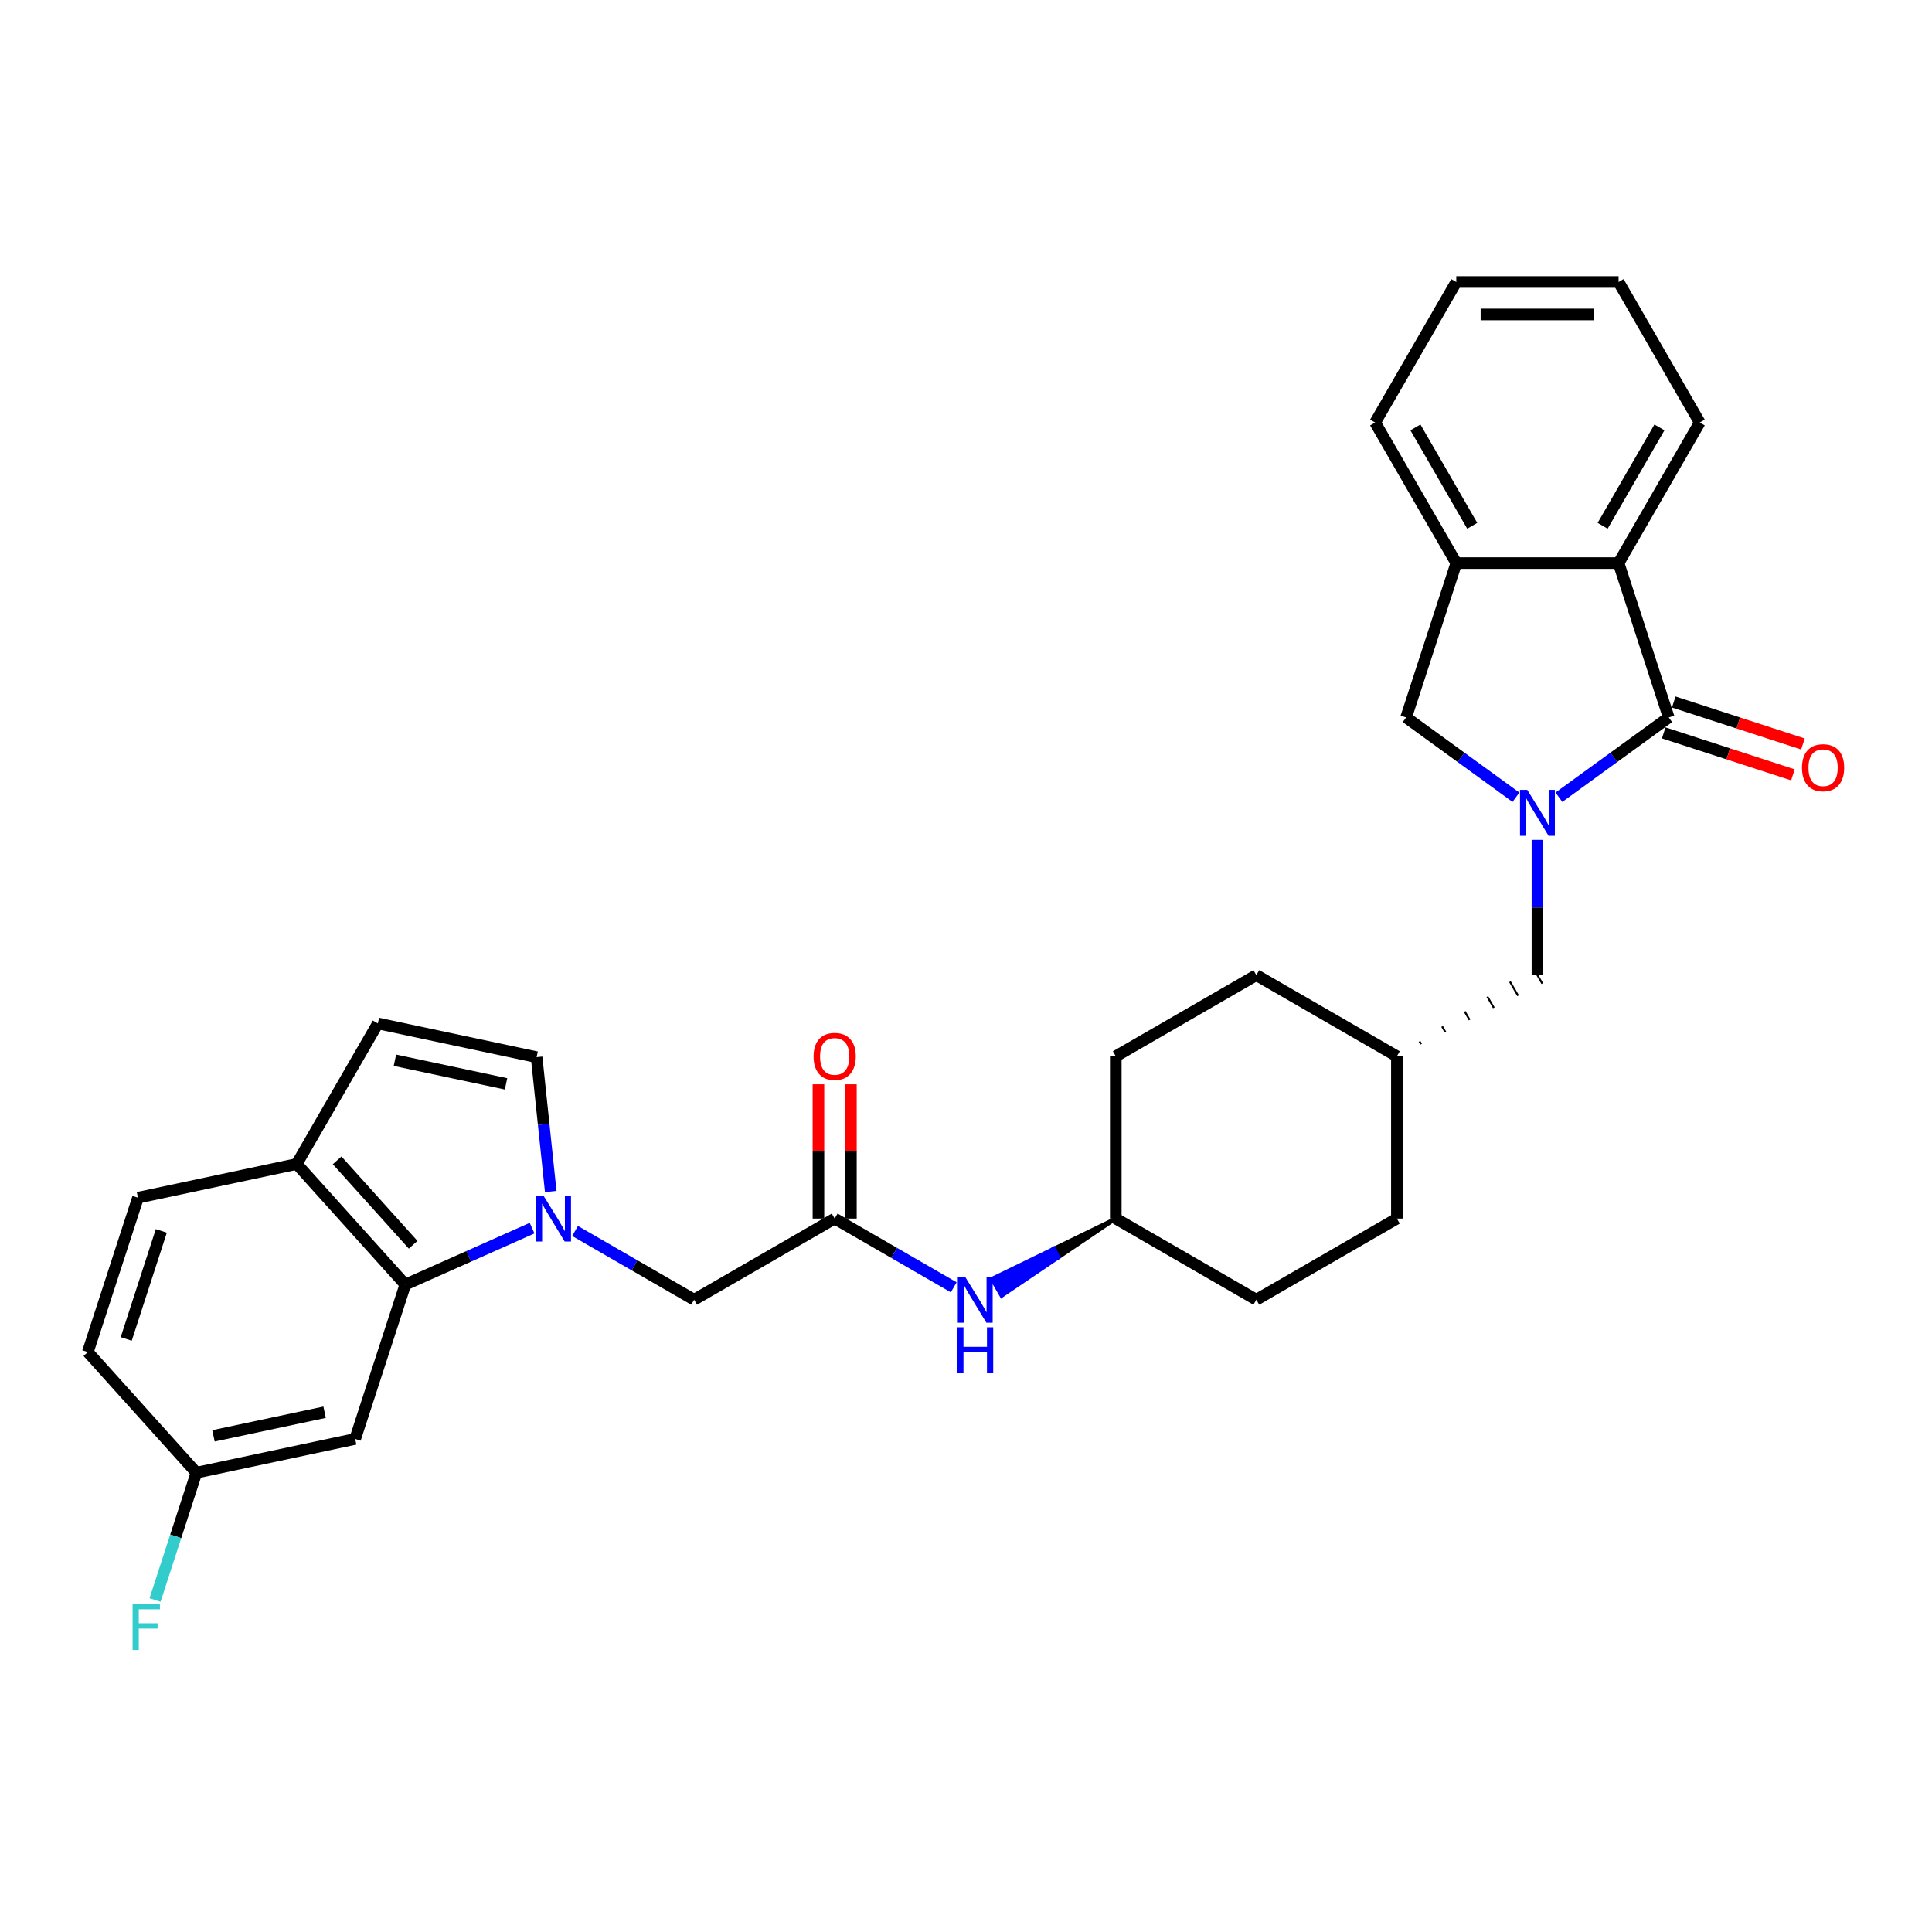<?xml version='1.0' encoding='iso-8859-1'?>
<svg version='1.1' baseProfile='full'
              xmlns='http://www.w3.org/2000/svg'
                      xmlns:rdkit='http://www.rdkit.org/xml'
                      xmlns:xlink='http://www.w3.org/1999/xlink'
                  xml:space='preserve'
width='1000px' height='1000px' viewBox='0 0 1000 1000'>
<!-- END OF HEADER -->
<rect style='opacity:1.0;fill:#FFFFFF;stroke:none' width='1000' height='1000' x='0' y='0'> </rect>
<path class='bond-0' d='M 806.895,412.643 L 835.314,391.995' style='fill:none;fill-rule:evenodd;stroke:#0000FF;stroke-width:6px;stroke-linecap:butt;stroke-linejoin:miter;stroke-opacity:1' />
<path class='bond-0' d='M 835.314,391.995 L 863.733,371.347' style='fill:none;fill-rule:evenodd;stroke:#000000;stroke-width:6px;stroke-linecap:butt;stroke-linejoin:miter;stroke-opacity:1' />
<path class='bond-5' d='M 784.651,412.643 L 756.232,391.995' style='fill:none;fill-rule:evenodd;stroke:#0000FF;stroke-width:6px;stroke-linecap:butt;stroke-linejoin:miter;stroke-opacity:1' />
<path class='bond-5' d='M 756.232,391.995 L 727.813,371.347' style='fill:none;fill-rule:evenodd;stroke:#000000;stroke-width:6px;stroke-linecap:butt;stroke-linejoin:miter;stroke-opacity:1' />
<path class='bond-12' d='M 795.773,434.718 L 795.773,469.722' style='fill:none;fill-rule:evenodd;stroke:#0000FF;stroke-width:6px;stroke-linecap:butt;stroke-linejoin:miter;stroke-opacity:1' />
<path class='bond-12' d='M 795.773,469.722 L 795.773,504.726' style='fill:none;fill-rule:evenodd;stroke:#000000;stroke-width:6px;stroke-linecap:butt;stroke-linejoin:miter;stroke-opacity:1' />
<path class='bond-3' d='M 863.733,371.347 L 837.775,291.456' style='fill:none;fill-rule:evenodd;stroke:#000000;stroke-width:6px;stroke-linecap:butt;stroke-linejoin:miter;stroke-opacity:1' />
<path class='bond-14' d='M 861.137,379.337 L 894.573,390.2' style='fill:none;fill-rule:evenodd;stroke:#000000;stroke-width:6px;stroke-linecap:butt;stroke-linejoin:miter;stroke-opacity:1' />
<path class='bond-14' d='M 894.573,390.2 L 928.009,401.064' style='fill:none;fill-rule:evenodd;stroke:#FF0000;stroke-width:6px;stroke-linecap:butt;stroke-linejoin:miter;stroke-opacity:1' />
<path class='bond-14' d='M 866.329,363.358 L 899.765,374.222' style='fill:none;fill-rule:evenodd;stroke:#000000;stroke-width:6px;stroke-linecap:butt;stroke-linejoin:miter;stroke-opacity:1' />
<path class='bond-14' d='M 899.765,374.222 L 933.2,385.086' style='fill:none;fill-rule:evenodd;stroke:#FF0000;stroke-width:6px;stroke-linecap:butt;stroke-linejoin:miter;stroke-opacity:1' />
<path class='bond-1' d='M 297.653,637.153 L 328.466,654.943' style='fill:none;fill-rule:evenodd;stroke:#0000FF;stroke-width:6px;stroke-linecap:butt;stroke-linejoin:miter;stroke-opacity:1' />
<path class='bond-1' d='M 328.466,654.943 L 359.279,672.733' style='fill:none;fill-rule:evenodd;stroke:#000000;stroke-width:6px;stroke-linecap:butt;stroke-linejoin:miter;stroke-opacity:1' />
<path class='bond-2' d='M 275.408,635.683 L 242.599,650.291' style='fill:none;fill-rule:evenodd;stroke:#0000FF;stroke-width:6px;stroke-linecap:butt;stroke-linejoin:miter;stroke-opacity:1' />
<path class='bond-2' d='M 242.599,650.291 L 209.79,664.899' style='fill:none;fill-rule:evenodd;stroke:#000000;stroke-width:6px;stroke-linecap:butt;stroke-linejoin:miter;stroke-opacity:1' />
<path class='bond-4' d='M 285.06,616.736 L 281.405,581.962' style='fill:none;fill-rule:evenodd;stroke:#0000FF;stroke-width:6px;stroke-linecap:butt;stroke-linejoin:miter;stroke-opacity:1' />
<path class='bond-4' d='M 281.405,581.962 L 277.75,547.188' style='fill:none;fill-rule:evenodd;stroke:#000000;stroke-width:6px;stroke-linecap:butt;stroke-linejoin:miter;stroke-opacity:1' />
<path class='bond-10' d='M 209.79,664.899 L 153.581,602.472' style='fill:none;fill-rule:evenodd;stroke:#000000;stroke-width:6px;stroke-linecap:butt;stroke-linejoin:miter;stroke-opacity:1' />
<path class='bond-10' d='M 213.844,644.293 L 174.497,600.594' style='fill:none;fill-rule:evenodd;stroke:#000000;stroke-width:6px;stroke-linecap:butt;stroke-linejoin:miter;stroke-opacity:1' />
<path class='bond-11' d='M 209.79,664.899 L 183.831,744.79' style='fill:none;fill-rule:evenodd;stroke:#000000;stroke-width:6px;stroke-linecap:butt;stroke-linejoin:miter;stroke-opacity:1' />
<path class='bond-26' d='M 837.775,291.456 L 879.776,218.707' style='fill:none;fill-rule:evenodd;stroke:#000000;stroke-width:6px;stroke-linecap:butt;stroke-linejoin:miter;stroke-opacity:1' />
<path class='bond-26' d='M 829.525,272.143 L 858.926,221.219' style='fill:none;fill-rule:evenodd;stroke:#000000;stroke-width:6px;stroke-linecap:butt;stroke-linejoin:miter;stroke-opacity:1' />
<path class='bond-30' d='M 837.775,291.456 L 753.772,291.456' style='fill:none;fill-rule:evenodd;stroke:#000000;stroke-width:6px;stroke-linecap:butt;stroke-linejoin:miter;stroke-opacity:1' />
<path class='bond-8' d='M 277.75,547.188 L 195.582,529.723' style='fill:none;fill-rule:evenodd;stroke:#000000;stroke-width:6px;stroke-linecap:butt;stroke-linejoin:miter;stroke-opacity:1' />
<path class='bond-8' d='M 261.932,561.002 L 204.414,548.776' style='fill:none;fill-rule:evenodd;stroke:#000000;stroke-width:6px;stroke-linecap:butt;stroke-linejoin:miter;stroke-opacity:1' />
<path class='bond-6' d='M 727.813,371.347 L 753.772,291.456' style='fill:none;fill-rule:evenodd;stroke:#000000;stroke-width:6px;stroke-linecap:butt;stroke-linejoin:miter;stroke-opacity:1' />
<path class='bond-27' d='M 753.772,291.456 L 711.77,218.707' style='fill:none;fill-rule:evenodd;stroke:#000000;stroke-width:6px;stroke-linecap:butt;stroke-linejoin:miter;stroke-opacity:1' />
<path class='bond-27' d='M 762.021,272.143 L 732.62,221.219' style='fill:none;fill-rule:evenodd;stroke:#000000;stroke-width:6px;stroke-linecap:butt;stroke-linejoin:miter;stroke-opacity:1' />
<path class='bond-7' d='M 432.028,630.731 L 462.842,648.522' style='fill:none;fill-rule:evenodd;stroke:#000000;stroke-width:6px;stroke-linecap:butt;stroke-linejoin:miter;stroke-opacity:1' />
<path class='bond-7' d='M 462.842,648.522 L 493.655,666.312' style='fill:none;fill-rule:evenodd;stroke:#0000FF;stroke-width:6px;stroke-linecap:butt;stroke-linejoin:miter;stroke-opacity:1' />
<path class='bond-9' d='M 432.028,630.731 L 359.279,672.733' style='fill:none;fill-rule:evenodd;stroke:#000000;stroke-width:6px;stroke-linecap:butt;stroke-linejoin:miter;stroke-opacity:1' />
<path class='bond-15' d='M 440.429,630.731 L 440.429,595.979' style='fill:none;fill-rule:evenodd;stroke:#000000;stroke-width:6px;stroke-linecap:butt;stroke-linejoin:miter;stroke-opacity:1' />
<path class='bond-15' d='M 440.429,595.979 L 440.429,561.227' style='fill:none;fill-rule:evenodd;stroke:#FF0000;stroke-width:6px;stroke-linecap:butt;stroke-linejoin:miter;stroke-opacity:1' />
<path class='bond-15' d='M 423.628,630.731 L 423.628,595.979' style='fill:none;fill-rule:evenodd;stroke:#000000;stroke-width:6px;stroke-linecap:butt;stroke-linejoin:miter;stroke-opacity:1' />
<path class='bond-15' d='M 423.628,595.979 L 423.628,561.227' style='fill:none;fill-rule:evenodd;stroke:#FF0000;stroke-width:6px;stroke-linecap:butt;stroke-linejoin:miter;stroke-opacity:1' />
<path class='bond-33' d='M 195.582,529.723 L 153.581,602.472' style='fill:none;fill-rule:evenodd;stroke:#000000;stroke-width:6px;stroke-linecap:butt;stroke-linejoin:miter;stroke-opacity:1' />
<path class='bond-16' d='M 153.581,602.472 L 71.413,619.937' style='fill:none;fill-rule:evenodd;stroke:#000000;stroke-width:6px;stroke-linecap:butt;stroke-linejoin:miter;stroke-opacity:1' />
<path class='bond-17' d='M 183.831,744.79 L 101.664,762.256' style='fill:none;fill-rule:evenodd;stroke:#000000;stroke-width:6px;stroke-linecap:butt;stroke-linejoin:miter;stroke-opacity:1' />
<path class='bond-17' d='M 168.013,730.977 L 110.496,743.202' style='fill:none;fill-rule:evenodd;stroke:#000000;stroke-width:6px;stroke-linecap:butt;stroke-linejoin:miter;stroke-opacity:1' />
<path class='bond-19' d='M 735.569,540.455 L 734.729,539' style='fill:none;fill-rule:evenodd;stroke:#000000;stroke-width:1.0px;stroke-linecap:butt;stroke-linejoin:miter;stroke-opacity:1' />
<path class='bond-19' d='M 748.114,534.183 L 746.434,531.273' style='fill:none;fill-rule:evenodd;stroke:#000000;stroke-width:1.0px;stroke-linecap:butt;stroke-linejoin:miter;stroke-opacity:1' />
<path class='bond-19' d='M 760.659,527.91 L 758.139,523.545' style='fill:none;fill-rule:evenodd;stroke:#000000;stroke-width:1.0px;stroke-linecap:butt;stroke-linejoin:miter;stroke-opacity:1' />
<path class='bond-19' d='M 773.204,521.637 L 769.843,515.817' style='fill:none;fill-rule:evenodd;stroke:#000000;stroke-width:1.0px;stroke-linecap:butt;stroke-linejoin:miter;stroke-opacity:1' />
<path class='bond-19' d='M 785.748,515.364 L 781.548,508.089' style='fill:none;fill-rule:evenodd;stroke:#000000;stroke-width:1.0px;stroke-linecap:butt;stroke-linejoin:miter;stroke-opacity:1' />
<path class='bond-19' d='M 798.293,509.091 L 793.253,500.362' style='fill:none;fill-rule:evenodd;stroke:#000000;stroke-width:1.0px;stroke-linecap:butt;stroke-linejoin:miter;stroke-opacity:1' />
<path class='bond-13' d='M 577.526,630.731 L 545.453,646.339 L 547.973,650.704 Z' style='fill:#000000;fill-rule:evenodd;fill-opacity:1;stroke:#000000;stroke-width:2px;stroke-linecap:butt;stroke-linejoin:miter;stroke-opacity:1;' />
<path class='bond-13' d='M 545.453,646.339 L 518.419,670.677 L 513.379,661.947 Z' style='fill:#0000FF;fill-rule:evenodd;fill-opacity:1;stroke:#0000FF;stroke-width:2px;stroke-linecap:butt;stroke-linejoin:miter;stroke-opacity:1;' />
<path class='bond-13' d='M 545.453,646.339 L 547.973,650.704 L 518.419,670.677 Z' style='fill:#0000FF;fill-rule:evenodd;fill-opacity:1;stroke:#0000FF;stroke-width:2px;stroke-linecap:butt;stroke-linejoin:miter;stroke-opacity:1;' />
<path class='bond-34' d='M 71.413,619.937 L 45.455,699.829' style='fill:none;fill-rule:evenodd;stroke:#000000;stroke-width:6px;stroke-linecap:butt;stroke-linejoin:miter;stroke-opacity:1' />
<path class='bond-34' d='M 83.498,637.113 L 65.327,693.037' style='fill:none;fill-rule:evenodd;stroke:#000000;stroke-width:6px;stroke-linecap:butt;stroke-linejoin:miter;stroke-opacity:1' />
<path class='bond-20' d='M 101.664,762.256 L 45.455,699.829' style='fill:none;fill-rule:evenodd;stroke:#000000;stroke-width:6px;stroke-linecap:butt;stroke-linejoin:miter;stroke-opacity:1' />
<path class='bond-21' d='M 101.664,762.256 L 90.958,795.204' style='fill:none;fill-rule:evenodd;stroke:#000000;stroke-width:6px;stroke-linecap:butt;stroke-linejoin:miter;stroke-opacity:1' />
<path class='bond-21' d='M 90.958,795.204 L 80.252,828.153' style='fill:none;fill-rule:evenodd;stroke:#33CCCC;stroke-width:6px;stroke-linecap:butt;stroke-linejoin:miter;stroke-opacity:1' />
<path class='bond-18' d='M 577.526,630.731 L 650.275,672.733' style='fill:none;fill-rule:evenodd;stroke:#000000;stroke-width:6px;stroke-linecap:butt;stroke-linejoin:miter;stroke-opacity:1' />
<path class='bond-31' d='M 577.526,630.731 L 577.526,546.728' style='fill:none;fill-rule:evenodd;stroke:#000000;stroke-width:6px;stroke-linecap:butt;stroke-linejoin:miter;stroke-opacity:1' />
<path class='bond-24' d='M 723.024,546.728 L 650.275,504.726' style='fill:none;fill-rule:evenodd;stroke:#000000;stroke-width:6px;stroke-linecap:butt;stroke-linejoin:miter;stroke-opacity:1' />
<path class='bond-25' d='M 723.024,546.728 L 723.024,630.731' style='fill:none;fill-rule:evenodd;stroke:#000000;stroke-width:6px;stroke-linecap:butt;stroke-linejoin:miter;stroke-opacity:1' />
<path class='bond-22' d='M 577.526,546.728 L 650.275,504.726' style='fill:none;fill-rule:evenodd;stroke:#000000;stroke-width:6px;stroke-linecap:butt;stroke-linejoin:miter;stroke-opacity:1' />
<path class='bond-23' d='M 650.275,672.733 L 723.024,630.731' style='fill:none;fill-rule:evenodd;stroke:#000000;stroke-width:6px;stroke-linecap:butt;stroke-linejoin:miter;stroke-opacity:1' />
<path class='bond-28' d='M 879.776,218.707 L 837.775,145.958' style='fill:none;fill-rule:evenodd;stroke:#000000;stroke-width:6px;stroke-linecap:butt;stroke-linejoin:miter;stroke-opacity:1' />
<path class='bond-29' d='M 711.77,218.707 L 753.772,145.958' style='fill:none;fill-rule:evenodd;stroke:#000000;stroke-width:6px;stroke-linecap:butt;stroke-linejoin:miter;stroke-opacity:1' />
<path class='bond-32' d='M 837.775,145.958 L 753.772,145.958' style='fill:none;fill-rule:evenodd;stroke:#000000;stroke-width:6px;stroke-linecap:butt;stroke-linejoin:miter;stroke-opacity:1' />
<path class='bond-32' d='M 825.174,162.758 L 766.372,162.758' style='fill:none;fill-rule:evenodd;stroke:#000000;stroke-width:6px;stroke-linecap:butt;stroke-linejoin:miter;stroke-opacity:1' />
<path  class='atom-0' d='M 790.515 408.828
L 798.31 421.429
Q 799.083 422.672, 800.326 424.923
Q 801.569 427.175, 801.637 427.309
L 801.637 408.828
L 804.795 408.828
L 804.795 432.618
L 801.536 432.618
L 793.169 418.842
Q 792.195 417.229, 791.153 415.381
Q 790.145 413.533, 789.843 412.961
L 789.843 432.618
L 786.751 432.618
L 786.751 408.828
L 790.515 408.828
' fill='#0000FF'/>
<path  class='atom-2' d='M 281.272 618.837
L 289.067 631.437
Q 289.84 632.68, 291.083 634.932
Q 292.327 637.183, 292.394 637.317
L 292.394 618.837
L 295.552 618.837
L 295.552 642.626
L 292.293 642.626
L 283.926 628.85
Q 282.952 627.237, 281.91 625.389
Q 280.902 623.541, 280.6 622.969
L 280.6 642.626
L 277.509 642.626
L 277.509 618.837
L 281.272 618.837
' fill='#0000FF'/>
<path  class='atom-14' d='M 499.519 660.838
L 507.314 673.439
Q 508.087 674.682, 509.33 676.933
Q 510.574 679.184, 510.641 679.319
L 510.641 660.838
L 513.799 660.838
L 513.799 684.628
L 510.54 684.628
L 502.173 670.851
Q 501.199 669.238, 500.157 667.39
Q 499.149 665.542, 498.847 664.971
L 498.847 684.628
L 495.755 684.628
L 495.755 660.838
L 499.519 660.838
' fill='#0000FF'/>
<path  class='atom-14' d='M 495.47 687.007
L 498.696 687.007
L 498.696 697.121
L 510.859 697.121
L 510.859 687.007
L 514.085 687.007
L 514.085 710.797
L 510.859 710.797
L 510.859 699.809
L 498.696 699.809
L 498.696 710.797
L 495.47 710.797
L 495.47 687.007
' fill='#0000FF'/>
<path  class='atom-15' d='M 932.705 397.373
Q 932.705 391.661, 935.527 388.469
Q 938.35 385.277, 943.625 385.277
Q 948.9 385.277, 951.723 388.469
Q 954.545 391.661, 954.545 397.373
Q 954.545 403.152, 951.689 406.445
Q 948.833 409.705, 943.625 409.705
Q 938.383 409.705, 935.527 406.445
Q 932.705 403.186, 932.705 397.373
M 943.625 407.017
Q 947.254 407.017, 949.203 404.597
Q 951.185 402.144, 951.185 397.373
Q 951.185 392.702, 949.203 390.35
Q 947.254 387.965, 943.625 387.965
Q 939.996 387.965, 938.014 390.317
Q 936.065 392.669, 936.065 397.373
Q 936.065 402.178, 938.014 404.597
Q 939.996 407.017, 943.625 407.017
' fill='#FF0000'/>
<path  class='atom-16' d='M 421.108 546.795
Q 421.108 541.083, 423.93 537.891
Q 426.753 534.699, 432.028 534.699
Q 437.304 534.699, 440.126 537.891
Q 442.949 541.083, 442.949 546.795
Q 442.949 552.575, 440.093 555.868
Q 437.237 559.127, 432.028 559.127
Q 426.787 559.127, 423.93 555.868
Q 421.108 552.608, 421.108 546.795
M 432.028 556.439
Q 435.657 556.439, 437.606 554.02
Q 439.589 551.567, 439.589 546.795
Q 439.589 542.125, 437.606 539.773
Q 435.657 537.387, 432.028 537.387
Q 428.399 537.387, 426.417 539.739
Q 424.468 542.091, 424.468 546.795
Q 424.468 551.6, 426.417 554.02
Q 428.399 556.439, 432.028 556.439
' fill='#FF0000'/>
<path  class='atom-22' d='M 68.632 830.253
L 82.778 830.253
L 82.778 832.974
L 71.824 832.974
L 71.824 840.199
L 81.569 840.199
L 81.569 842.954
L 71.824 842.954
L 71.824 854.042
L 68.632 854.042
L 68.632 830.253
' fill='#33CCCC'/>
</svg>
